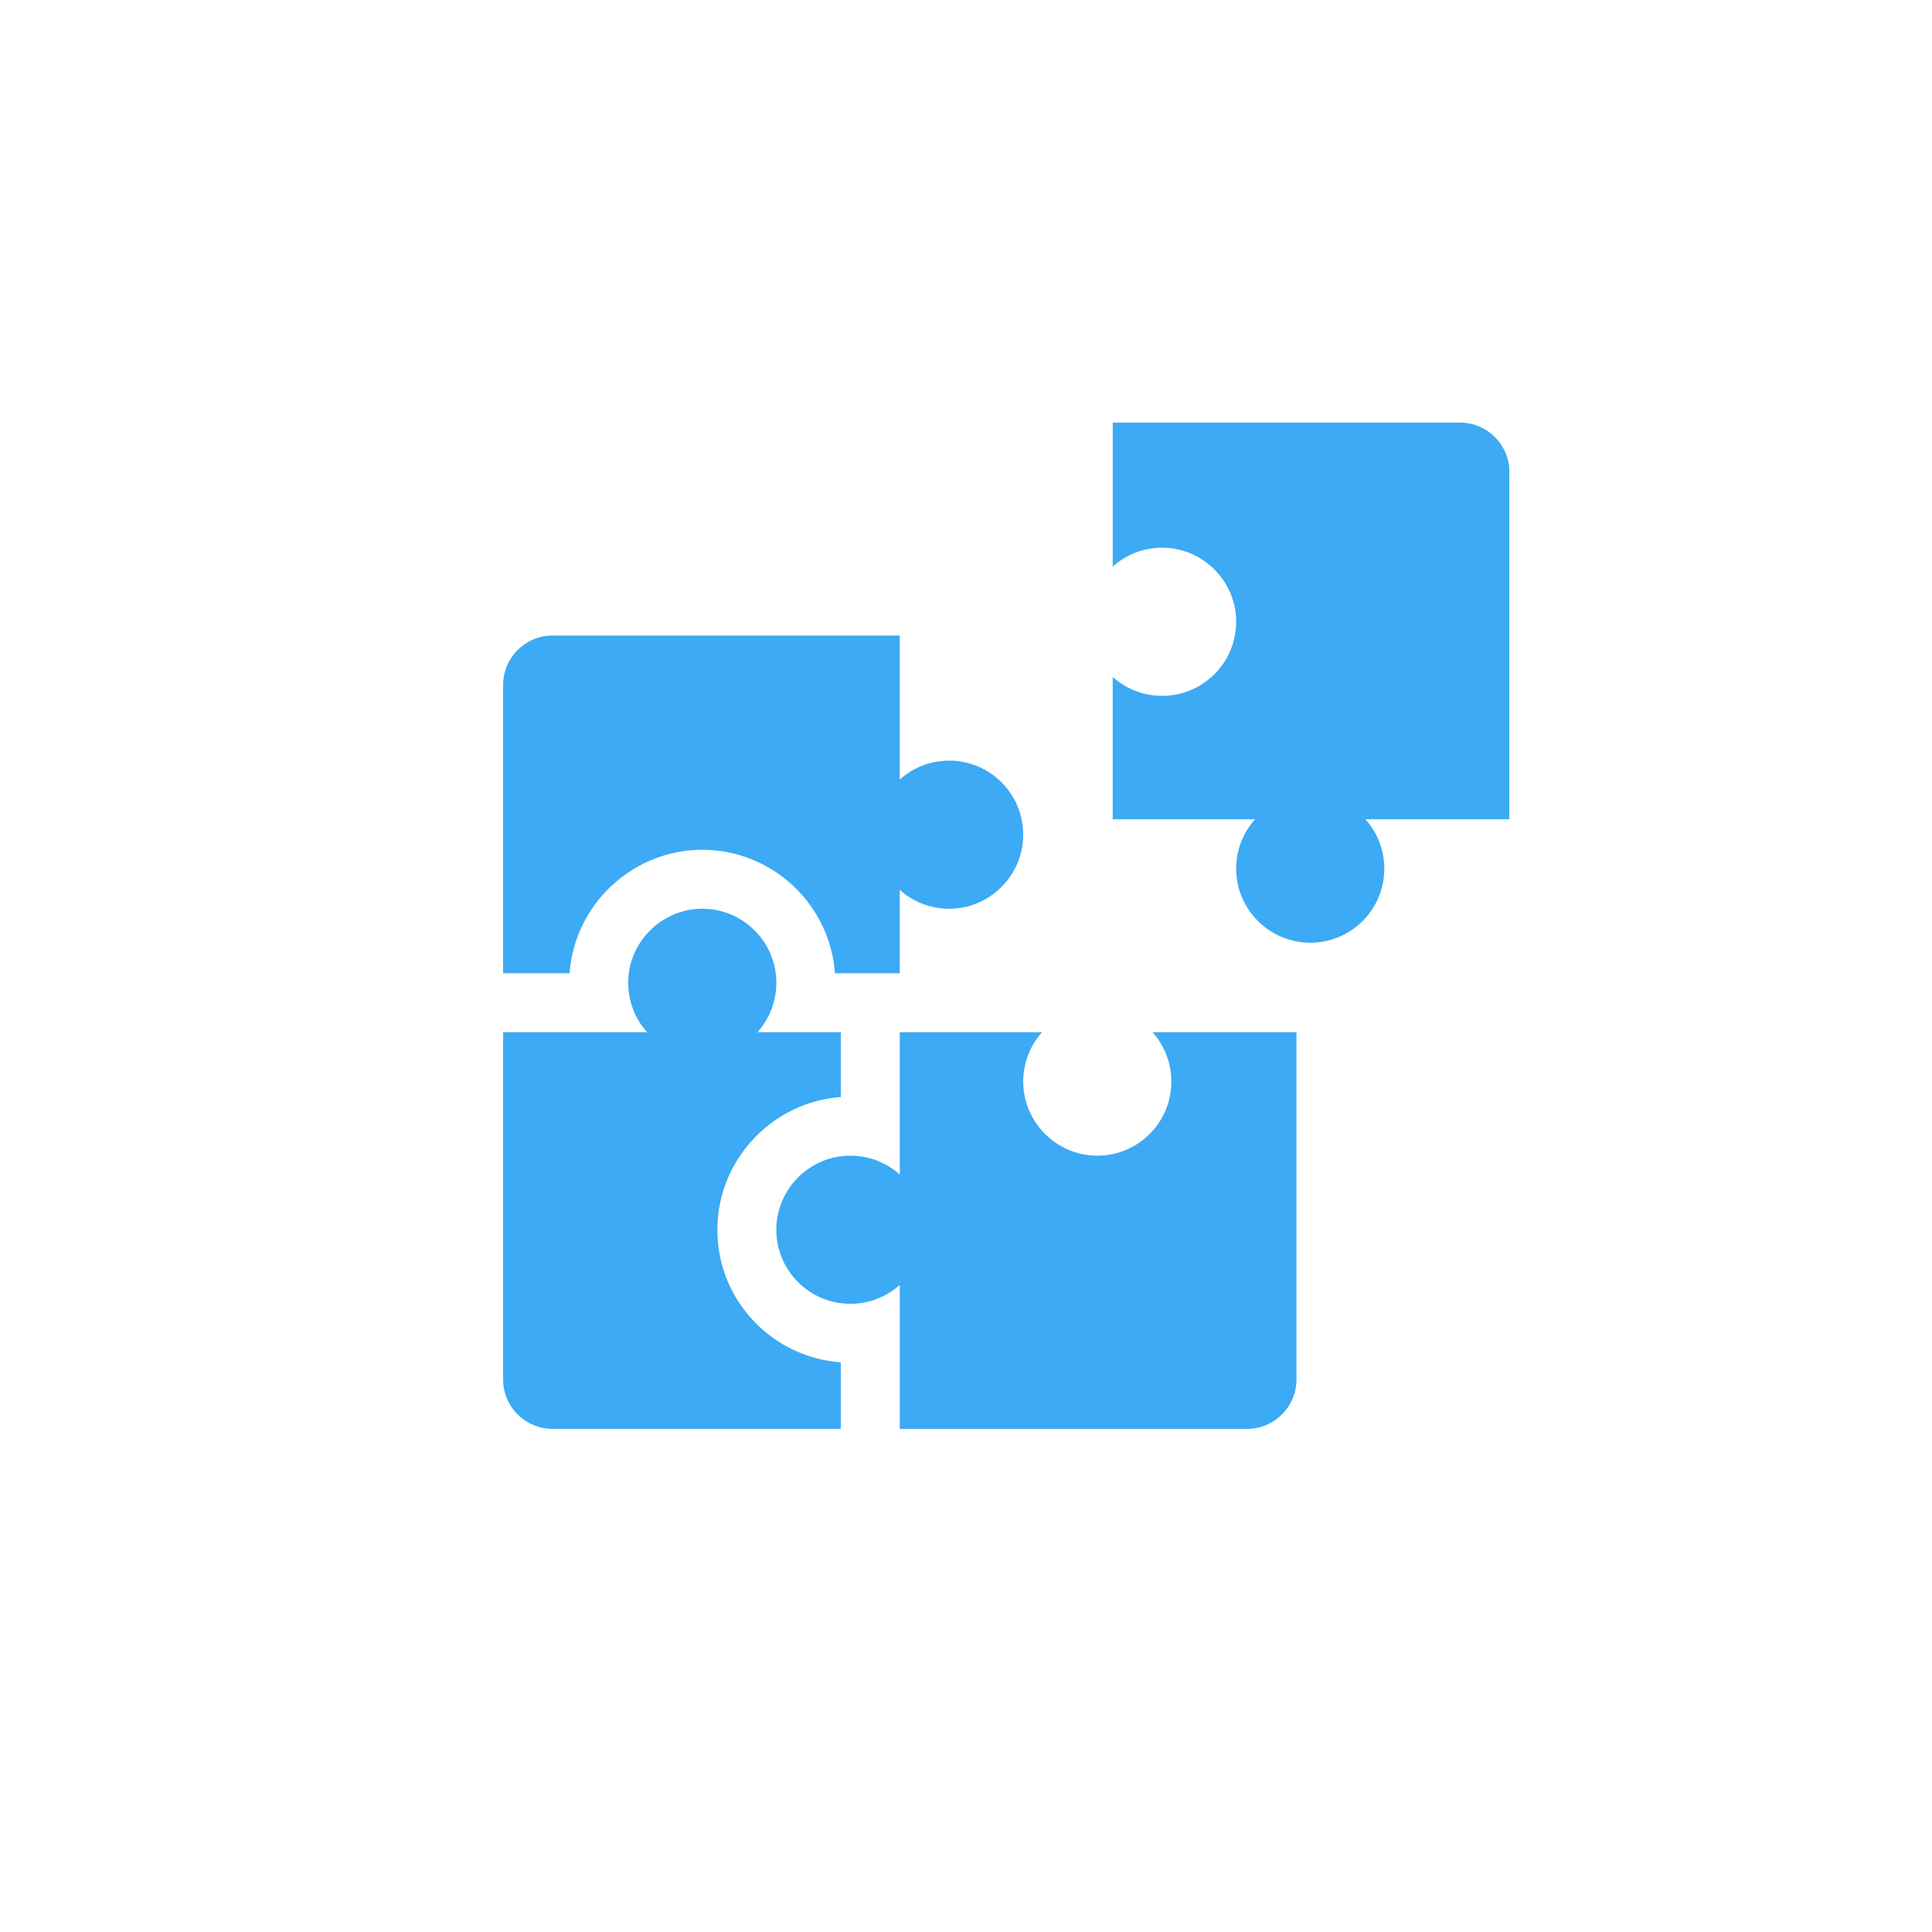 <?xml version="1.0" encoding="UTF-8"?>
<svg id="a" data-name="Ebene 1" xmlns="http://www.w3.org/2000/svg" width="96" height="96" viewBox="0 0 96 96">
  <defs>
    <style>
      .c {
        fill: #3caaf4;
      }
    </style>
  </defs>
  <g id="b" data-name="Ebene 38">
    <g>
      <path class="c" d="m55.291,28.153c.685-.614,1.602-.975,2.603-.935,1.905.075,3.456,1.629,3.528,3.535.079,2.098-1.598,3.823-3.678,3.823-.943,0-1.802-.355-2.454-.938v7.072h7.072c-.614.685-.975,1.602-.935,2.603.075,1.905,1.629,3.456,3.535,3.528,2.098.079,3.823-1.598,3.823-3.678,0-.943-.355-1.802-.938-2.454h7.153v-17.256c0-1.355-1.098-2.454-2.453-2.454h-17.256v7.153Z"/>
      <path class="c" d="m50.846,53.893c-.04-1.001.321-1.917.935-2.603h-7.072v7.072c-.685-.614-1.602-.975-2.603-.935-1.905.075-3.456,1.629-3.528,3.535-.079,2.098,1.598,3.823,3.678,3.823.943,0,1.802-.355,2.454-.938v7.153h17.256c1.355,0,2.454-1.098,2.454-2.454v-17.256h-7.153c.583.651.938,1.511.938,2.454,0,2.08-1.725,3.757-3.823,3.678-1.906-.072-3.459-1.623-3.535-3.528h0Z"/>
      <path class="c" d="m47.163,37.796c-.943,0-1.802.355-2.454.938v-7.153h-17.256c-1.355,0-2.454,1.098-2.454,2.453v14.326h3.303c.239-3.328,2.984-6.002,6.34-6.129.085-.003.169-.005.253-.005,3.485,0,6.348,2.71,6.593,6.134h3.221v-4.142c.685.614,1.602.975,2.603.935,1.905-.075,3.456-1.629,3.528-3.535.079-2.098-1.598-3.823-3.678-3.823h0Z"/>
      <path class="c" d="m37.494,65.689c-1.257-1.306-1.912-3.024-1.843-4.838.127-3.355,2.801-6.1,6.129-6.34v-3.221h-4.142c.583-.651.938-1.511.938-2.454,0-2.08-1.725-3.757-3.823-3.678-1.906.072-3.459,1.623-3.535,3.528-.04,1.001.321,1.917.935,2.603h-7.153v17.256c0,1.355,1.098,2.454,2.454,2.454h14.326v-3.303c-1.616-.118-3.157-.836-4.286-2.008h0Z"/>
    </g>
  </g>
</svg>